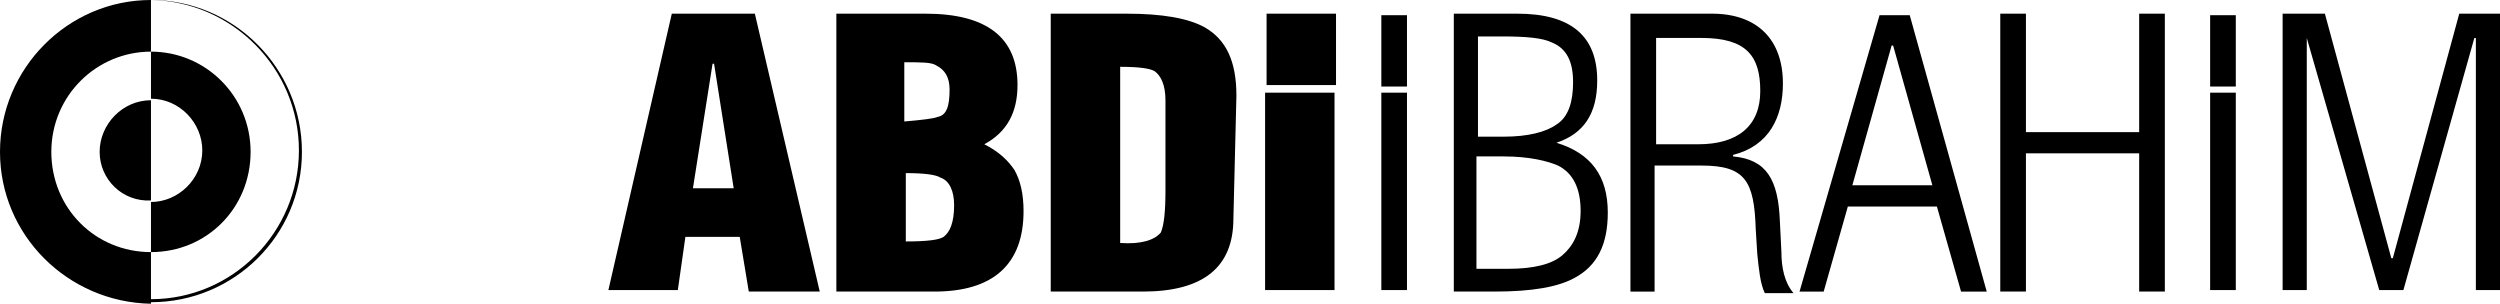 <svg width="214" height="26" viewBox="0 0 214 26" fill="none" xmlns="http://www.w3.org/2000/svg">
<g id="Abdi Ibrahim" clip-path="url(#clip0_213_2110)">
<path id="Vector" d="M165.411 15.859L162.052 3.9H161.922L158.562 15.859H165.411ZM170.063 24.959H167.866L165.799 17.68H158.175L156.107 24.959H154.04L160.889 1.299H163.473L170.064 24.959H170.063ZM135.302 18.07C135.302 16.119 134.655 14.819 133.362 14.17C132.458 13.78 130.908 13.39 128.711 13.39H126.384V23.01H129.098C131.295 23.01 132.845 22.62 133.75 21.84C134.655 21.061 135.3 19.89 135.3 18.071L135.302 18.07ZM134.655 7.019C134.655 5.329 134.138 4.159 132.845 3.639C132.07 3.249 130.648 3.119 128.581 3.119H126.514V11.699H128.711C130.778 11.699 132.329 11.309 133.234 10.658C134.269 10.007 134.656 8.707 134.656 7.018L134.655 7.019ZM137.627 18.199C137.627 20.929 136.722 22.749 134.784 23.788C133.362 24.568 131.165 24.958 127.936 24.958H124.446V1.17H129.873C134.525 1.17 136.722 3.12 136.722 6.89C136.722 9.749 135.559 11.441 133.233 12.22C136.205 13.13 137.627 15.08 137.627 18.2V18.199ZM99.764 16.248V8.578C99.764 7.278 99.376 6.499 98.859 6.109C98.471 5.849 97.437 5.719 95.887 5.719V20.799C97.696 20.929 98.859 20.539 99.376 19.889C99.634 19.239 99.764 18.199 99.764 16.248ZM105.579 18.718C105.579 22.877 102.995 24.958 97.826 24.958H89.943V1.17H96.404C99.506 1.17 101.703 1.559 103.123 2.339C104.933 3.38 105.837 5.199 105.837 8.19L105.579 18.72V18.718ZM81.672 17.548C81.672 16.378 81.284 15.468 80.509 15.207C80.122 14.948 79.087 14.818 77.537 14.818V20.668C79.347 20.668 80.38 20.538 80.769 20.278C81.286 19.889 81.673 19.109 81.673 17.548H81.672ZM81.284 7.668C81.284 6.628 80.897 5.978 80.122 5.588C79.734 5.329 78.829 5.329 77.408 5.329V10.399C78.958 10.268 79.992 10.139 80.25 10.009C81.025 9.878 81.284 9.099 81.284 7.668ZM87.616 18.068C87.616 22.619 85.031 24.958 79.992 24.958H71.592V1.17H79.216C84.514 1.17 87.099 3.249 87.099 7.28C87.099 9.62 86.194 11.31 84.256 12.349C85.549 13 86.324 13.78 86.841 14.559C87.358 15.47 87.616 16.639 87.616 18.07V18.068ZM62.804 16.117L61.124 5.458H60.994L59.315 16.117H62.804ZM70.17 24.958H64.096L63.321 20.278H58.669L58.022 24.829H52.078L57.506 1.17H64.615L70.171 24.959L70.17 24.958ZM195.391 1.17H199.01L204.696 22.1H204.826L210.512 1.17H214.001V24.83H211.934V3.251H211.804L205.731 24.83H203.663L197.46 3.251V24.83H195.392V1.17H195.391ZM191.385 24.829H189.188V7.93H191.385V24.83V24.829ZM189.188 7.409V1.3H191.385V7.41H189.188V7.409ZM141.761 12.349H145.38C148.74 12.349 150.679 10.79 150.679 7.799C150.679 4.807 149.516 3.248 145.64 3.248H141.763V12.348L141.761 12.349ZM139.565 1.17H146.543C150.42 1.17 152.617 3.38 152.617 7.149C152.617 10.009 151.454 12.48 148.352 13.259V13.39C151.195 13.649 152.229 15.341 152.359 18.98L152.489 21.58C152.489 22.88 152.746 24.18 153.523 25.09H151.068C150.68 24.31 150.551 23.01 150.421 21.71L150.292 19.63C150.162 15.471 149.387 14.171 145.64 14.171H141.633V24.961H139.566V1.17H139.565ZM120.438 24.829H118.242V7.93H120.438V24.83V24.829ZM118.242 7.409V1.3H120.438V7.41H118.242V7.409ZM114.235 24.829H108.291V7.93H114.235V24.83V24.829ZM108.419 7.278V1.17H114.363V7.28H108.419V7.278ZM185.31 24.958H183.113V13.128H173.42V24.958H171.223V1.17H173.42V11.31H183.113V1.17H185.31V24.959V24.958Z" fill="black"/>
<path id="Vector_2" d="M12.923 4.42C17.575 4.42 21.451 8.19 21.451 13C21.451 17.81 17.704 21.58 12.923 21.58V17.29C15.249 17.29 17.317 15.339 17.317 12.87C17.317 10.529 15.377 8.449 12.923 8.449V4.419V4.42ZM12.923 0C20.031 0 25.845 5.851 25.845 13C25.845 20.149 20.029 25.87 12.923 25.87V25.61C19.901 25.61 25.587 19.89 25.587 12.87C25.587 5.849 19.901 0.13 12.923 0ZM0 13C0 5.851 5.816 0 12.923 0V4.42C8.271 4.42 4.394 8.19 4.394 13C4.394 17.81 8.141 21.58 12.923 21.58V26C5.816 25.87 0 20.151 0 13ZM8.529 13C8.529 10.659 10.468 8.58 12.923 8.58V17.16C10.468 17.29 8.529 15.339 8.529 13Z" fill="black"/>
</g>
<defs>
<clipPath id="clip0_213_2110">
<rect width="214" height="26" fill="white"/>
</clipPath>
</defs>
</svg>
